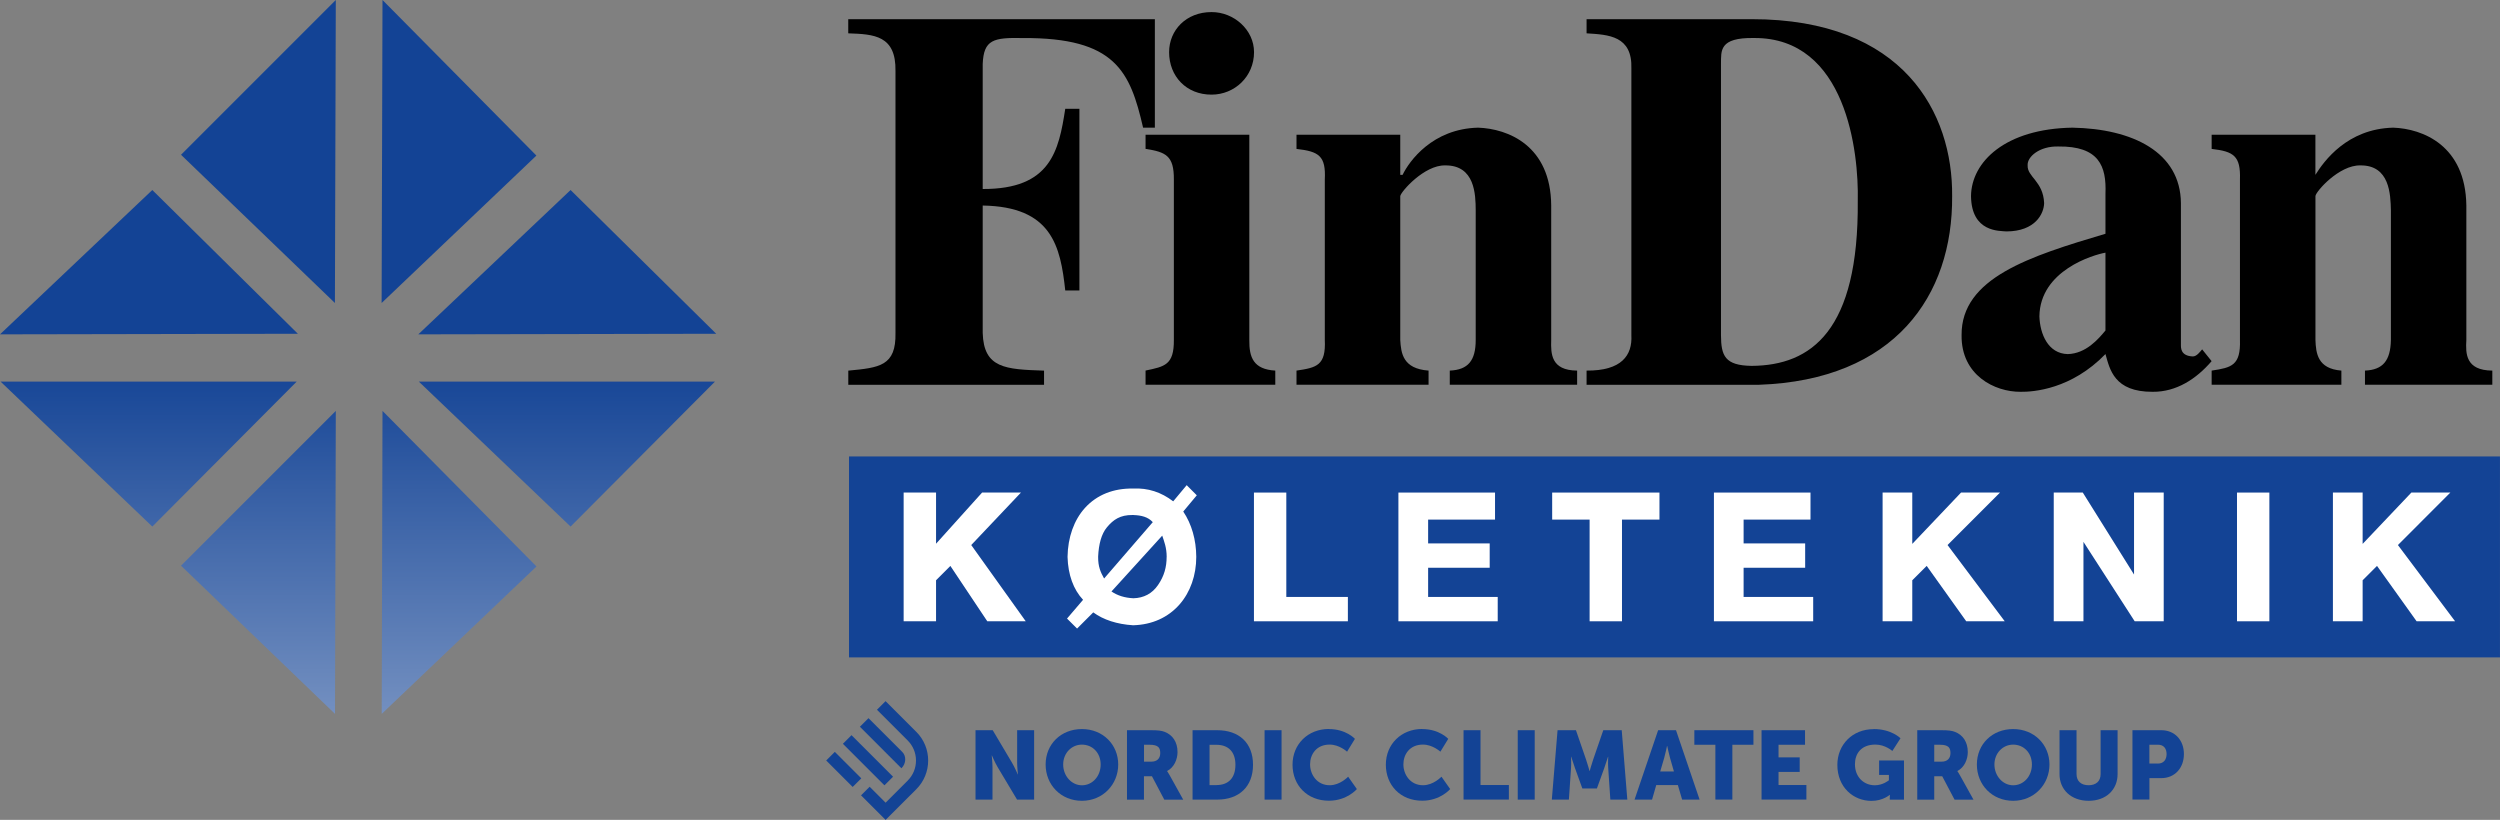 <?xml version="1.0" encoding="UTF-8"?>
<svg id="Lager_1" data-name="Lager 1" xmlns="http://www.w3.org/2000/svg" xmlns:xlink="http://www.w3.org/1999/xlink" viewBox="0 0 566.93 185.93">
  <rect x="0" y="0" width="566.93" height="185.93" fill="#808080" stroke="none"/>
  <defs>
    <style>
      .cls-1 {
        fill: #134395;
      }

      .cls-2 {
        fill: #fff;
      }

      .cls-3 {
        fill: url(#Findan_Gradient);
      }
    </style>
    <linearGradient id="Findan_Gradient" data-name="Findan Gradient" x1="81.13" y1="201.12" x2="81.13" y2="4.37" gradientTransform="translate(0 283.2) scale(1 -1)" gradientUnits="userSpaceOnUse">
      <stop offset="0" stop-color="#134395"/>
      <stop offset="1" stop-color="#fff"/>
    </linearGradient>
  </defs>
  <g>
    <path class="cls-1" d="M207.78,165.96l-6.96-6.96-1.95,1.95,6.96,6.96c1.22,1.22,1.89,2.83,1.89,4.56s-.67,3.34-1.89,4.56l-5,5-3.62-3.62-1.95,1.95,5.57,5.57,6.96-6.95c3.59-3.59,3.59-9.43,0-13.02Z"/>
    <path class="cls-1" d="M204.43,174.21c.52-.52.82-1.19.85-1.89.03-.7-.21-1.35-.69-1.82l-7.64-7.64-1.95,1.95,9.41,9.41.02-.02Z"/>
    <rect class="cls-1" x="195.45" y="165.75" width="2.76" height="13.32" transform="translate(-64.26 189.67) rotate(-45)"/>
    <rect class="cls-1" x="189.96" y="170.24" width="2.76" height="8.49" transform="translate(-67.34 186.4) rotate(-45)"/>
  </g>
  <path d="M192.37,7.56c5.82.2,10.85.45,10.7,8.56v59.37c.16,7.53-3.65,7.89-10.7,8.56v3.21h44.39v-3.21c-8.78-.29-13.68-.53-13.91-8.56v-28.88c15.67.25,17.63,9.2,18.72,19.26h3.21V24.67h-3.21c-1.47,9.56-3.3,18.25-18.72,18.19V14.51c.22-5.53,2.43-6.02,9.09-5.88,21.04-.13,24.34,7.58,27.28,20.32h2.67V4.35h-69.53v3.21Z"/>
  <path d="M289.19,84.04c-4.95-.29-5.93-2.99-5.88-6.95V30.55h-23.53v3.21c4.61.71,6.46,1.56,6.42,6.95v36.37c.04,5.68-2.05,6.04-6.42,6.95v3.21h29.42v-3.21Z"/>
  <path d="M265.12,11.83c0,5.48,3.92,9.65,9.63,9.63,5.22,0,9.63-4.1,9.63-9.63,0-5.09-4.58-9.1-9.63-9.09-5.77-.01-9.63,4.11-9.63,9.09Z"/>
  <path d="M357.65,84.04c-5.97-.04-5.97-3.86-5.88-6.95v-30.49c-.09-13.59-9.78-17.41-16.58-17.65-10.36.25-15.62,7.6-17.12,10.7h-.53v-9.09h-23.53v3.21c5.08.58,6.69,1.56,6.42,6.95v36.37c.27,5.79-1.83,6.28-6.42,6.95v3.21h29.95v-3.21c-5.86-.42-6.24-3.97-6.42-6.95v-32.63c.18-1.05,5.46-7.04,10.16-6.95,6.8-.09,6.93,6.64,6.95,10.16v29.42c0,4.7-1.74,6.78-5.88,6.95v3.21h28.88v-3.21Z"/>
  <path d="M359.79,87.25v-3.21c7.96.07,10.41-3.48,10.16-8.02V15.58c.25-7.47-5.15-7.71-10.16-8.02v-3.21h37.44c34.5-.02,45.64,21.31,45.46,40.12.18,22.62-13.06,41.74-43.86,42.79h-39.05ZM390.27,14.51v61.51c.03,4.66.87,6.86,6.95,6.95,13.53-.09,24.31-7.93,24.07-37.44.25-10.94-2.56-37.04-23.53-36.91-7.96-.13-7.44,2.89-7.49,5.88Z"/>
  <path d="M499.39,79.23l2.14,2.67c-3.48,4.06-8.02,7-13.37,6.95-8.74.04-9.72-5.1-10.7-8.56-7.73,7.98-16.31,8.6-19.26,8.56-5.88.04-13.48-3.77-13.37-12.84-.11-12.99,15.47-17.9,32.63-23v-9.09c.25-6.26-1.47-10.81-10.7-10.7-4.26-.11-7.09,2.34-6.95,4.28-.13,2.61,3.54,3.59,3.74,8.56-.04,2.34-1.96,6.41-8.56,6.42-1.51-.15-7.93.25-8.02-8.02.09-7.78,7.8-15.27,23-15.51,13.62.25,24.51,5.53,24.6,17.12v32.09c0,.71-.09,2.54,2.67,2.67.9.03,1.67-1.06,2.14-1.6ZM477.46,74.95v-17.65c-2.7.47-14.84,4.01-14.98,14.44.13,4.03,1.98,8.45,6.42,8.56,4.15-.11,6.95-3.41,8.56-5.35Z"/>
  <path d="M565.18,84.04c-6.06-.04-6.06-3.86-5.88-6.95v-30.49c-.18-13.59-9.85-17.41-16.58-17.65-10.45.25-15.71,7.6-17.65,10.7v-9.09h-23.53v3.21c4.99.58,6.6,1.56,6.42,6.95v36.37c.18,5.79-1.89,6.28-6.42,6.95v3.21h29.42v-3.21c-5.42-.42-5.77-3.97-5.88-6.95v-32.63c.09-1.05,5.37-7.04,10.16-6.95,6.73-.09,6.86,6.64,6.95,10.16v29.42c-.09,4.7-1.81,6.78-5.88,6.95v3.21h28.88v-3.21Z"/>
  <path class="cls-1" d="M75.95,68.71l.2-68.71-35.1,35.1,34.9,33.61Z"/>
  <path class="cls-1" d="M86.74,0l-.2,68.71,35.1-33.43L86.74,0Z"/>
  <path class="cls-1" d="M94.85,75.82l67.57-.13-33.03-32.6-34.54,32.74Z"/>
  <path class="cls-1" d="M0,75.82l67.55-.13-33.01-32.6L0,75.82Z"/>
  <path class="cls-3" d="M41.05,128.28l35.1-35.1-.18,68.71-34.92-33.61ZM86.74,93.18l-.18,68.71,35.1-33.43-34.92-35.28ZM94.98,86.54l34.41,32.87,32.74-32.87h-67.15ZM.13,86.54l34.41,32.87,32.74-32.87H.13Z"/>
  <path class="cls-1" d="M192.53,103.51h374.39v45.57H192.53v-45.57Z"/>
  <polygon class="cls-2" points="230.99 112.26 231.52 111.7 222.71 111.7 212.27 123.3 212.27 111.7 204.92 111.7 204.92 140.89 212.27 140.89 212.27 131.59 215.52 128.34 223.89 140.89 232.61 140.89 220.25 123.6 230.99 112.26"/>
  <path class="cls-2" d="M269.37,110.28l-.26-.26-3.06,3.67c-2.72-2.09-5.76-3.07-9.06-2.9-4.48-.09-8.26,1.43-10.94,4.38-2.5,2.75-3.9,6.7-3.96,11.12h0c.11,4.04,1.33,7.4,3.52,9.73l-3.44,4.02-.2.23,2.28,2.27,3.67-3.67c2.28,1.68,5.39,2.69,9,2.92h0s.08,0,.08,0c4.25-.12,7.87-1.75,10.47-4.7,2.46-2.79,3.81-6.63,3.81-10.8-.02-3.88-1.04-7.44-2.95-10.29l3.07-3.68-2.04-2.04ZM257.08,116.8c1.71.06,3.25.41,4.34,1.61l-11.04,12.78c-.82-1.46-1.36-2.73-1.35-4.81v-.19c.13-2.76.72-5.08,1.99-6.61,1.48-1.78,3.04-2.81,5.78-2.79h.29ZM264.56,126.3c0,2.27-.55,4.34-1.96,6.38-1.32,1.92-3.2,2.93-5.59,2.99-1.95-.1-3.57-.6-4.96-1.54l11.51-12.66c.44,1.32,1.01,2.72,1.01,4.83Z"/>
  <polygon class="cls-2" points="291.7 111.7 284.36 111.7 284.36 140.89 305.66 140.89 305.66 135.37 291.7 135.37 291.7 111.7"/>
  <polygon class="cls-2" points="323.86 128.75 337.82 128.75 337.82 123.23 323.86 123.23 323.86 117.83 339.03 117.83 339.03 111.7 317.12 111.7 317.12 140.89 339.64 140.89 339.64 135.37 323.86 135.37 323.86 128.75"/>
  <polygon class="cls-2" points="351.99 117.83 360.48 117.83 360.48 140.89 367.82 140.89 367.82 117.83 376.32 117.83 376.32 111.7 351.99 111.7 351.99 117.83"/>
  <polygon class="cls-2" points="395.4 128.75 409.36 128.75 409.36 123.23 395.4 123.23 395.4 117.83 410.57 117.83 410.57 111.7 388.67 111.7 388.67 140.89 411.18 140.89 411.18 135.37 395.4 135.37 395.4 128.75"/>
  <polygon class="cls-2" points="452.97 112.27 453.54 111.7 444.71 111.7 433.65 123.34 433.65 111.7 426.92 111.7 426.92 140.89 433.65 140.89 433.65 131.59 436.92 128.33 445.79 140.75 445.89 140.89 454.62 140.89 441.65 123.6 452.97 112.27"/>
  <polygon class="cls-2" points="483.94 130.29 472.32 111.7 465.73 111.7 465.73 140.89 472.47 140.89 472.47 122.88 483.99 140.74 484.09 140.89 490.67 140.89 490.67 111.7 483.94 111.7 483.94 130.29"/>
  <rect class="cls-2" x="507.29" y="111.7" width="7.34" height="29.19"/>
  <polygon class="cls-2" points="543.78 123.6 555.1 112.27 555.67 111.7 546.83 111.7 535.78 123.34 535.78 111.7 529.04 111.7 529.04 140.89 535.78 140.89 535.78 131.59 539.04 128.33 547.92 140.75 548.02 140.89 556.75 140.89 543.78 123.6"/>
  <path class="cls-1" d="M221.22,165.59h3.9l4.36,7.35c.62,1.03,1.32,2.68,1.32,2.68h.04s-.18-1.69-.18-2.68v-7.35h3.85v15.74h-3.87l-4.38-7.33c-.62-1.03-1.32-2.68-1.32-2.68h-.04s.17,1.69.17,2.68v7.33h-3.85v-15.74Z"/>
  <path class="cls-1" d="M245.35,165.33c4.76,0,8.23,3.52,8.23,8.04s-3.48,8.23-8.23,8.23-8.23-3.61-8.23-8.23,3.48-8.04,8.23-8.04ZM245.35,178.08c2.36,0,4.25-2.02,4.25-4.71s-1.89-4.51-4.25-4.51-4.25,1.94-4.25,4.51,1.89,4.71,4.25,4.71Z"/>
  <path class="cls-1" d="M255.58,165.59h5.48c1.61,0,2.38.11,3.06.38,1.78.68,2.91,2.29,2.91,4.58,0,1.67-.79,3.5-2.36,4.29v.04s.22.28.59.95l3.06,5.51h-4.29l-2.8-5.31h-1.81v5.31h-3.85v-15.74h0ZM261.11,172.72c1.23,0,2-.68,2-1.94,0-1.19-.44-1.89-2.38-1.89h-1.3v3.83h1.68,0Z"/>
  <path class="cls-1" d="M270.44,165.59h5.59c4.95,0,8.12,2.88,8.12,7.84s-3.17,7.9-8.12,7.9h-5.59v-15.74ZM275.87,178.03c2.67,0,4.29-1.58,4.29-4.6s-1.69-4.53-4.29-4.53h-1.58v9.14h1.58Z"/>
  <path class="cls-1" d="M286.77,165.59h3.85v15.74h-3.85v-15.74Z"/>
  <path class="cls-1" d="M301.36,165.33c3.9,0,5.9,2.22,5.9,2.22l-1.78,2.91s-1.76-1.61-3.94-1.61c-3.02,0-4.45,2.22-4.45,4.49s1.54,4.73,4.45,4.73c2.38,0,4.18-1.94,4.18-1.94l1.98,2.81s-2.22,2.64-6.34,2.64c-4.93,0-8.25-3.5-8.25-8.17s3.52-8.1,8.25-8.1Z"/>
  <path class="cls-1" d="M322.52,165.33c3.9,0,5.9,2.22,5.9,2.22l-1.78,2.91s-1.76-1.61-3.94-1.61c-3.02,0-4.45,2.22-4.45,4.49s1.54,4.73,4.45,4.73c2.38,0,4.18-1.94,4.18-1.94l1.98,2.81s-2.22,2.64-6.34,2.64c-4.93,0-8.25-3.5-8.25-8.17s3.52-8.1,8.25-8.1Z"/>
  <path class="cls-1" d="M331.89,165.59h3.85v12.43h6.43v3.3h-10.28v-15.74Z"/>
  <path class="cls-1" d="M344.18,165.59h3.85v15.74h-3.85v-15.74Z"/>
  <path class="cls-1" d="M353.2,165.59h4.18l2.29,6.65c.35,1.01.79,2.6.79,2.6h.04s.44-1.58.79-2.6l2.29-6.65h4.18l1.27,15.74h-3.85l-.48-7.09c-.09-1.19,0-2.64,0-2.64h-.04s-.53,1.65-.88,2.64l-1.65,4.56h-3.3l-1.65-4.56c-.35-.99-.88-2.64-.88-2.64h-.04s.09,1.45,0,2.64l-.48,7.09h-3.87l1.3-15.74Z"/>
  <path class="cls-1" d="M380.49,178.03h-4.9l-.95,3.3h-3.97l5.35-15.74h4.05l5.35,15.74h-3.96l-.97-3.3h0ZM378.03,169.18s-.35,1.72-.64,2.71l-.9,3.06h3.11l-.88-3.06c-.28-.99-.64-2.71-.64-2.71h-.05Z"/>
  <path class="cls-1" d="M389.01,168.89h-4.78v-3.3h13.4v3.3h-4.78v12.43h-3.85v-12.43Z"/>
  <path class="cls-1" d="M399.47,165.59h9.86v3.3h-6.01v2.86h4.8v3.3h-4.8v2.97h6.32v3.3h-10.17v-15.74h0Z"/>
  <path class="cls-1" d="M424.92,165.33c4.03,0,6.06,2.09,6.06,2.09l-1.85,2.88s-1.61-1.45-3.83-1.45c-3.3,0-4.65,2.12-4.65,4.45,0,2.99,2.07,4.78,4.51,4.78,1.85,0,3.19-1.14,3.19-1.14v-1.21h-2.22v-3.28h5.64v8.9h-3.22v-.44c0-.33.02-.66.02-.66h-.04s-1.52,1.37-4.14,1.37c-4.03,0-7.73-3.02-7.73-8.17,0-4.58,3.42-8.1,8.22-8.1h.03Z"/>
  <path class="cls-1" d="M434.79,165.59h5.48c1.61,0,2.38.11,3.06.38,1.78.68,2.91,2.29,2.91,4.58,0,1.67-.79,3.5-2.36,4.29v.04s.22.28.59.95l3.06,5.51h-4.29l-2.8-5.31h-1.81v5.31h-3.85v-15.74h0ZM440.31,172.72c1.23,0,2-.68,2-1.94,0-1.19-.44-1.89-2.38-1.89h-1.3v3.83h1.68,0Z"/>
  <path class="cls-1" d="M456.53,165.33c4.76,0,8.23,3.52,8.23,8.04s-3.48,8.23-8.23,8.23-8.23-3.61-8.23-8.23,3.48-8.04,8.23-8.04ZM456.53,178.08c2.36,0,4.25-2.02,4.25-4.71s-1.89-4.51-4.25-4.51-4.25,1.94-4.25,4.51,1.89,4.71,4.25,4.71Z"/>
  <path class="cls-1" d="M467.05,165.59h3.85v9.95c0,1.65,1.08,2.53,2.73,2.53s2.73-.88,2.73-2.53v-9.95h3.85v9.95c0,3.54-2.6,6.06-6.56,6.06s-6.61-2.51-6.61-6.06v-9.95Z"/>
  <path class="cls-1" d="M483.58,165.59h6.54c3.06,0,5.13,2.25,5.13,5.41s-2.07,5.46-5.13,5.46h-2.69v4.86h-3.85v-15.74h0ZM489.32,173.16c1.34,0,2-.9,2-2.16s-.66-2.12-1.94-2.12h-1.96v4.27h1.89Z"/>
</svg>